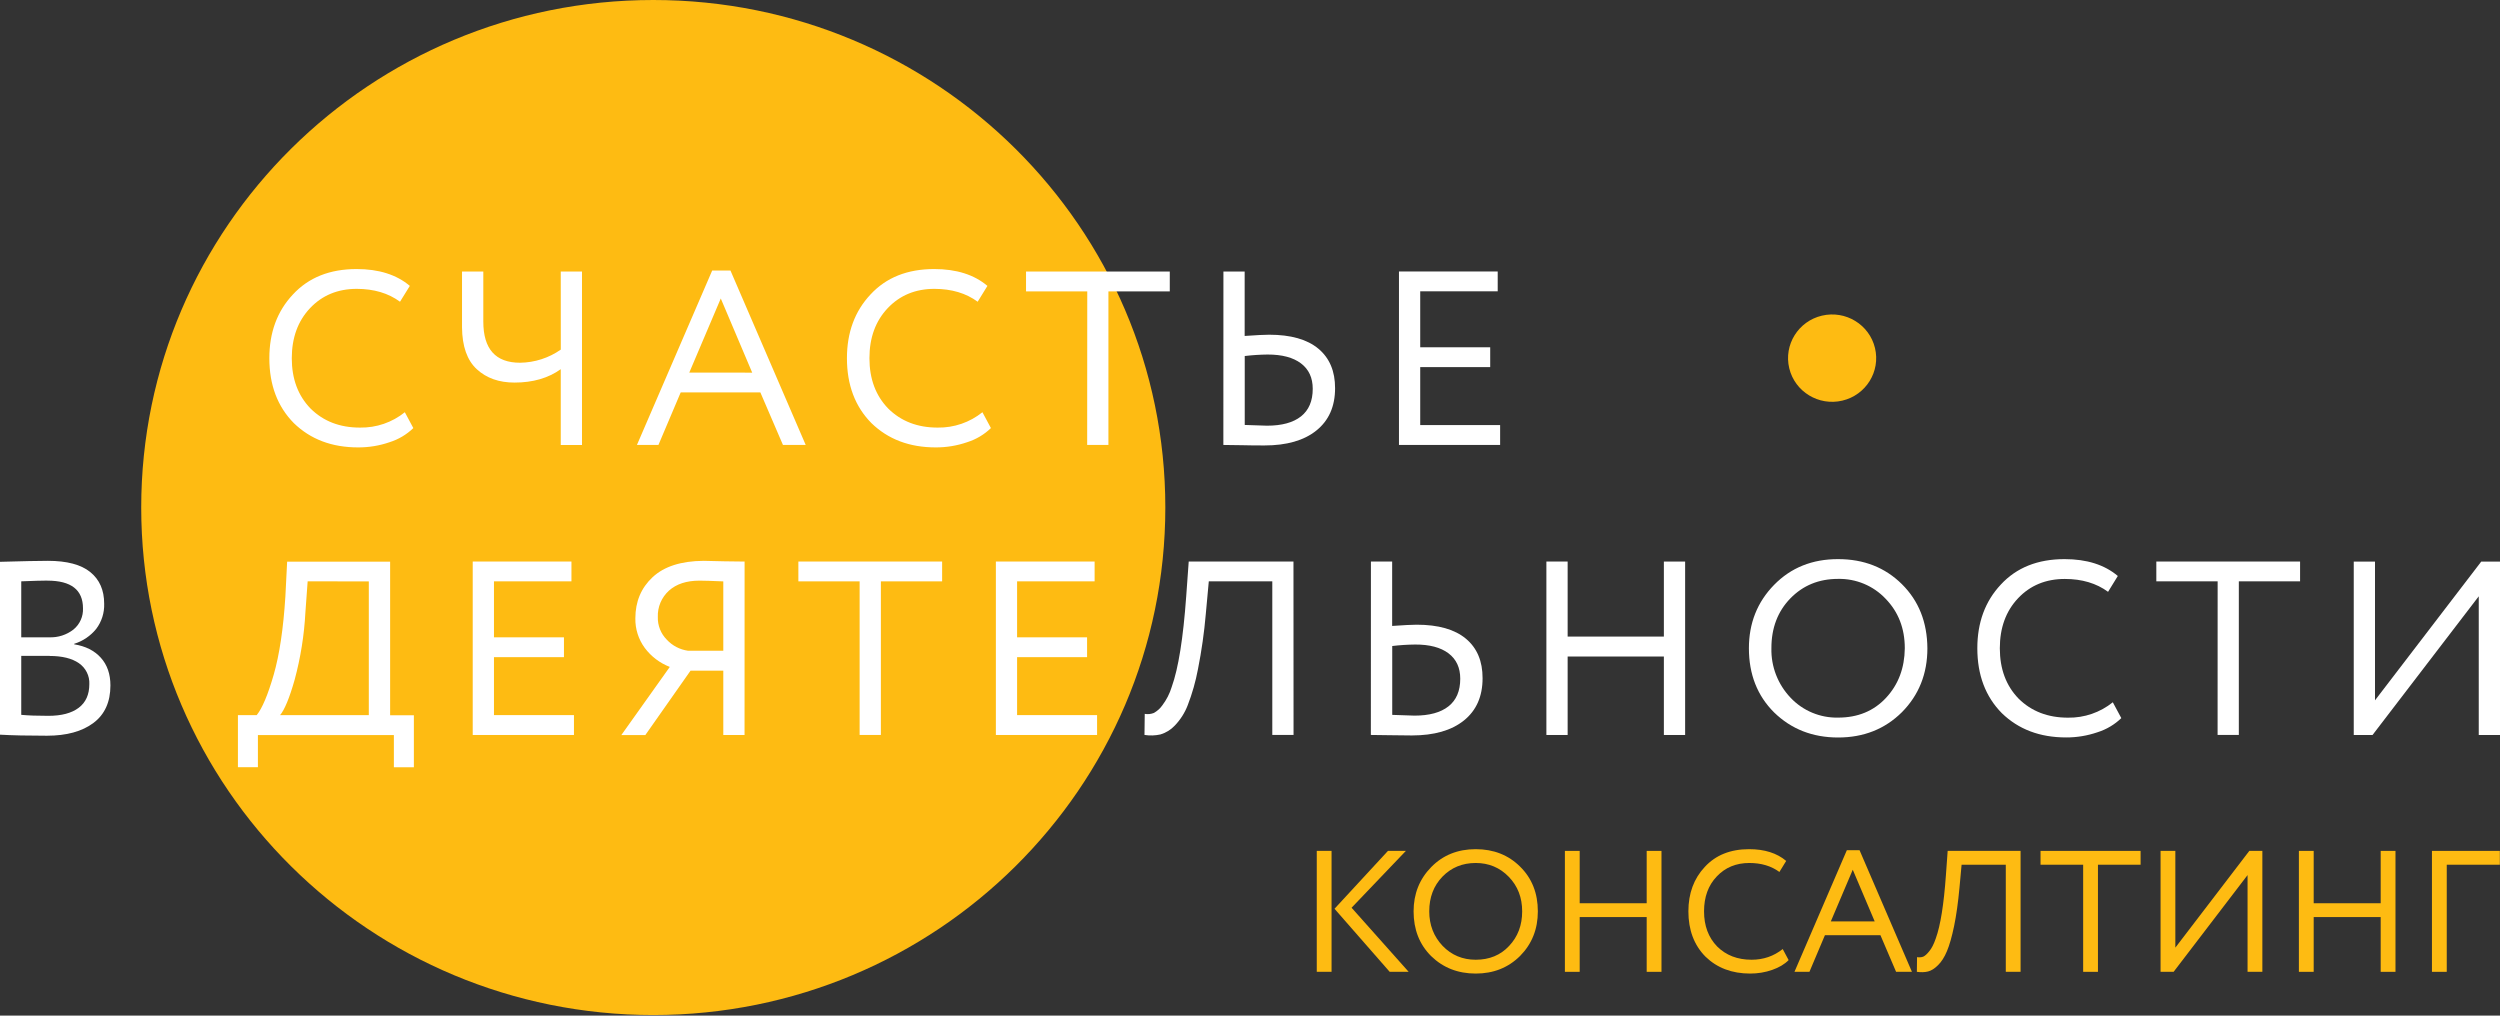 <?xml version="1.0" encoding="UTF-8"?> <svg xmlns="http://www.w3.org/2000/svg" width="160" height="65" viewBox="0 0 160 65" fill="none"><rect x="0" y="0" width="160" height="65" fill="#333333" stroke="none"/><path d="M41.81 64.962C59.909 64.962 74.581 50.42 74.581 32.481C74.581 14.542 59.909 0 41.81 0C23.71 0 9.038 14.542 9.038 32.481C9.038 50.42 23.71 64.962 41.81 64.962Z" fill="#FEBB12"></path><path d="M117.91 25.64C119.425 25.282 120.36 23.775 119.999 22.273C119.638 20.771 118.117 19.844 116.602 20.202C115.087 20.56 114.151 22.068 114.512 23.57C114.874 25.071 116.395 25.998 117.91 25.64Z" fill="#FEBB12"></path><path d="M25.909 26.382L26.453 27.397C26.024 27.812 25.504 28.121 24.933 28.301C24.285 28.525 23.603 28.637 22.917 28.634C21.242 28.634 19.872 28.116 18.806 27.08C17.761 26.023 17.238 24.638 17.238 22.927C17.238 21.277 17.74 19.919 18.742 18.851C19.745 17.763 21.105 17.219 22.821 17.219C24.243 17.219 25.379 17.578 26.229 18.297L25.601 19.311C24.855 18.763 23.932 18.488 22.833 18.487C21.617 18.487 20.62 18.899 19.842 19.723C19.064 20.547 18.675 21.615 18.674 22.927C18.674 24.248 19.074 25.321 19.874 26.145C20.695 26.96 21.75 27.367 23.041 27.366C24.084 27.383 25.1 27.035 25.909 26.382V26.382Z" fill="white"></path><path d="M35.888 17.379H37.248V28.48H35.888V23.628C35.088 24.2 34.102 24.485 32.929 24.485C31.937 24.485 31.132 24.2 30.513 23.628C29.895 23.058 29.58 22.164 29.569 20.948V17.38H30.932V20.582C30.932 22.337 31.716 23.215 33.283 23.215C34.218 23.203 35.127 22.91 35.891 22.374L35.888 17.379Z" fill="white"></path><path d="M42.141 28.474H40.765L45.581 17.312H46.749L51.564 28.474H50.108L48.663 25.114H43.565L42.141 28.474ZM48.141 23.849L46.13 19.103L44.114 23.845L48.141 23.849Z" fill="white"></path><path d="M62.875 26.382L63.419 27.397C62.99 27.812 62.47 28.121 61.899 28.301C61.251 28.525 60.569 28.637 59.883 28.634C58.21 28.634 56.84 28.116 55.772 27.08C54.727 26.023 54.204 24.638 54.204 22.927C54.204 21.277 54.706 19.919 55.708 18.851C56.711 17.763 58.07 17.219 59.787 17.219C61.209 17.219 62.345 17.578 63.195 18.297L62.571 19.311C61.824 18.763 60.902 18.488 59.803 18.487C58.589 18.487 57.592 18.899 56.812 19.723C56.033 20.547 55.643 21.615 55.644 22.927C55.644 24.248 56.044 25.321 56.844 26.145C57.666 26.96 58.721 27.367 60.011 27.366C61.053 27.382 62.067 27.034 62.875 26.382V26.382Z" fill="white"></path><path d="M69.585 18.648H65.666V17.379H74.866V18.648H70.939V28.477H69.579L69.585 18.648Z" fill="white"></path><path d="M78.299 17.379H79.658V21.501C80.404 21.448 80.927 21.422 81.226 21.422C82.612 21.422 83.663 21.72 84.378 22.318C85.092 22.915 85.448 23.758 85.445 24.847C85.445 26.008 85.047 26.909 84.252 27.55C83.458 28.19 82.347 28.51 80.919 28.509C80.375 28.509 79.9 28.504 79.495 28.493C79.09 28.483 78.69 28.477 78.295 28.477L78.299 17.379ZM81.13 22.69C80.639 22.695 80.15 22.727 79.663 22.785V27.197C80.527 27.229 81.002 27.244 81.087 27.244C82.036 27.244 82.762 27.046 83.263 26.65C83.764 26.253 84.015 25.664 84.015 24.883C84.015 24.178 83.764 23.636 83.263 23.257C82.762 22.878 82.051 22.689 81.13 22.69Z" fill="white"></path><path d="M96.008 28.476H89.534V17.375H95.853V18.644H90.894V22.226H95.373V23.495H90.894V27.205H96.008V28.476Z" fill="white"></path><path d="M0 47.019V35.956C1.483 35.914 2.505 35.893 3.067 35.893C4.283 35.893 5.187 36.133 5.779 36.614C6.371 37.095 6.667 37.769 6.667 38.635C6.687 39.216 6.507 39.787 6.155 40.252C5.791 40.701 5.301 41.032 4.747 41.204V41.236C5.472 41.352 6.04 41.637 6.451 42.092C6.862 42.547 7.067 43.139 7.067 43.868C7.067 44.925 6.704 45.726 5.979 46.269C5.253 46.813 4.262 47.085 3.004 47.086C1.78 47.086 0.779 47.064 0 47.019ZM3.04 37.157C2.72 37.157 2.16 37.173 1.36 37.205V40.788H3.151C3.712 40.81 4.262 40.633 4.703 40.288C4.903 40.124 5.062 39.916 5.167 39.681C5.273 39.446 5.322 39.189 5.311 38.932C5.311 37.752 4.554 37.162 3.04 37.161V37.157ZM3.167 41.977H1.36V45.75C1.797 45.792 2.375 45.813 3.093 45.813C3.936 45.813 4.584 45.642 5.037 45.298C5.491 44.956 5.717 44.45 5.717 43.785C5.73 43.524 5.675 43.264 5.558 43.03C5.442 42.795 5.267 42.594 5.051 42.445C4.605 42.136 3.977 41.981 3.167 41.981V41.977Z" fill="white"></path><path d="M16.506 49.1H15.227V45.77H16.428C16.783 45.329 17.146 44.468 17.516 43.186C17.885 41.904 18.135 40.23 18.265 38.164L18.377 35.945H24.968V45.775H26.488V49.105H25.208V47.044H16.506V49.1ZM19.69 37.206L19.546 39.188C19.469 40.646 19.238 42.092 18.858 43.502C18.528 44.665 18.216 45.42 17.925 45.768H23.604V37.209L19.69 37.206Z" fill="white"></path><path d="M36.733 47.039H30.254V35.938H36.573V37.206H31.614V40.789H36.093V42.058H31.614V45.767H36.733V47.039Z" fill="white"></path><path d="M47.651 47.039H46.291V42.922H44.195L41.301 47.044H39.765L42.867 42.683C42.229 42.436 41.674 42.016 41.267 41.47C40.861 40.919 40.649 40.252 40.663 39.571C40.663 38.503 41.031 37.626 41.767 36.939C42.503 36.253 43.591 35.904 45.03 35.893L46.374 35.924C46.801 35.935 47.227 35.94 47.654 35.94L47.651 47.039ZM44.035 41.648H46.291V37.209C45.556 37.177 45.049 37.161 44.771 37.161C43.939 37.161 43.286 37.375 42.811 37.803C42.577 38.016 42.392 38.277 42.269 38.567C42.147 38.858 42.089 39.171 42.101 39.486C42.092 39.754 42.139 40.021 42.238 40.271C42.336 40.521 42.485 40.748 42.675 40.94C43.032 41.325 43.513 41.575 44.035 41.648V41.648Z" fill="white"></path><path d="M55.016 37.207H51.096V35.938H60.296V37.207H56.376V47.037H55.016V37.207Z" fill="white"></path><path d="M70.213 47.039H63.736V35.938H70.055V37.206H65.094V40.789H69.573V42.058H65.094V45.767H70.213V47.039Z" fill="white"></path><path d="M82.787 47.036H81.427V37.206H77.363L77.171 39.298C77.069 40.482 76.901 41.66 76.67 42.826C76.522 43.614 76.303 44.386 76.014 45.134C75.829 45.617 75.548 46.058 75.19 46.433C74.94 46.701 74.623 46.898 74.271 47.004C73.935 47.079 73.587 47.09 73.247 47.036L73.263 45.688C73.457 45.722 73.656 45.703 73.839 45.632C74.055 45.515 74.242 45.35 74.383 45.15C74.655 44.792 74.861 44.389 74.991 43.96C75.416 42.778 75.725 40.844 75.918 38.157L76.078 35.938H82.782L82.787 47.036Z" fill="white"></path><path d="M87.739 35.938H89.098V40.06C89.845 40.008 90.367 39.981 90.666 39.981C92.053 39.981 93.103 40.28 93.818 40.877C94.533 41.474 94.888 42.318 94.885 43.407C94.885 44.57 94.487 45.47 93.693 46.109C92.898 46.748 91.787 47.068 90.359 47.069C89.815 47.069 89.341 47.063 88.935 47.053C88.535 47.042 88.135 47.037 87.735 47.037L87.739 35.938ZM90.57 41.25C90.08 41.255 89.59 41.286 89.103 41.345V45.752C89.967 45.784 90.442 45.8 90.527 45.8C91.477 45.8 92.202 45.602 92.704 45.205C93.205 44.809 93.456 44.22 93.456 43.438C93.456 42.733 93.205 42.192 92.704 41.813C92.202 41.434 91.491 41.246 90.57 41.25V41.25Z" fill="white"></path><path d="M107.848 47.039H106.488V42.017H100.329V47.039H98.969V35.938H100.329V40.741H106.488V35.94H107.848V47.039Z" fill="white"></path><path d="M111.93 41.488C111.93 39.881 112.468 38.528 113.546 37.428C114.623 36.329 115.988 35.781 117.64 35.784C119.283 35.784 120.643 36.318 121.721 37.385C122.798 38.452 123.342 39.821 123.353 41.492C123.353 43.12 122.809 44.484 121.721 45.582C120.633 46.661 119.273 47.2 117.64 47.2C116.008 47.2 114.644 46.666 113.546 45.598C112.468 44.528 111.93 43.158 111.93 41.488ZM113.37 41.488C113.342 42.665 113.785 43.805 114.602 44.66C114.99 45.071 115.461 45.396 115.985 45.614C116.509 45.833 117.073 45.939 117.64 45.927C118.899 45.927 119.921 45.505 120.707 44.66C121.493 43.815 121.893 42.758 121.907 41.488C121.907 40.219 121.497 39.162 120.675 38.316C120.287 37.906 119.815 37.58 119.291 37.362C118.767 37.144 118.203 37.037 117.635 37.049C116.408 37.049 115.39 37.466 114.58 38.3C113.771 39.135 113.367 40.197 113.37 41.488Z" fill="white"></path><path d="M135.22 44.945L135.764 45.959C135.335 46.373 134.814 46.683 134.244 46.863C133.596 47.086 132.914 47.199 132.228 47.196C130.553 47.196 129.183 46.678 128.117 45.642C127.072 44.584 126.549 43.2 126.549 41.488C126.549 39.839 127.05 38.48 128.053 37.412C129.055 36.327 130.414 35.784 132.132 35.784C133.554 35.784 134.69 36.144 135.54 36.863L134.916 37.877C134.169 37.328 133.246 37.053 132.148 37.053C130.932 37.053 129.934 37.465 129.156 38.288C128.377 39.112 127.988 40.18 127.989 41.492C127.989 42.813 128.389 43.887 129.189 44.711C130.01 45.525 131.066 45.932 132.357 45.931C133.398 45.946 134.412 45.597 135.22 44.945V44.945Z" fill="white"></path><path d="M141.929 37.207H138.005V35.938H147.205V37.207H143.285V47.037H141.926L141.929 37.207Z" fill="white"></path><path d="M158.64 38.163L151.84 47.042H150.64V35.941H152V44.821L158.8 35.941H160V47.042H158.64V38.163Z" fill="white"></path><path d="M88.829 54.457H89.976L86.501 58.095L90.154 62.197H88.94L85.409 58.161L88.829 54.457ZM85.22 62.197H84.273V54.457H85.22V62.197Z" fill="#FEBB12"></path><path d="M90.47 58.327C90.47 57.207 90.845 56.263 91.594 55.497C92.344 54.73 93.295 54.347 94.446 54.347C95.589 54.347 96.536 54.719 97.286 55.464C98.043 56.208 98.422 57.163 98.422 58.327C98.422 59.463 98.043 60.413 97.286 61.18C96.528 61.932 95.582 62.308 94.446 62.308C93.31 62.308 92.359 61.936 91.594 61.191C90.845 60.447 90.47 59.492 90.47 58.327ZM91.472 58.327C91.472 59.197 91.758 59.934 92.33 60.539C92.901 61.129 93.607 61.423 94.446 61.423C95.322 61.423 96.035 61.129 96.584 60.539C97.141 59.949 97.419 59.212 97.419 58.327C97.419 57.443 97.134 56.706 96.562 56.116C95.99 55.526 95.285 55.231 94.446 55.231C93.592 55.231 92.883 55.523 92.318 56.105C91.754 56.687 91.472 57.428 91.472 58.327Z" fill="#FEBB12"></path><path d="M106.335 62.197H105.388V58.692H101.1V62.197H100.153V54.457H101.1V57.808H105.388V54.457H106.335V62.197Z" fill="#FEBB12"></path><path d="M114.094 60.738L114.472 61.446C114.212 61.711 113.86 61.921 113.414 62.076C112.969 62.231 112.501 62.308 112.011 62.308C110.845 62.308 109.891 61.947 109.149 61.224C108.421 60.487 108.057 59.522 108.057 58.327C108.057 57.177 108.406 56.23 109.104 55.486C109.802 54.726 110.749 54.347 111.944 54.347C112.932 54.347 113.722 54.597 114.316 55.099L113.882 55.806C113.362 55.423 112.72 55.231 111.955 55.231C111.109 55.231 110.414 55.519 109.872 56.094C109.33 56.661 109.059 57.406 109.059 58.327C109.059 59.249 109.338 59.997 109.895 60.572C110.466 61.14 111.202 61.423 112.1 61.423C112.857 61.423 113.522 61.195 114.094 60.738Z" fill="#FEBB12"></path><path d="M115.804 62.197H114.846L118.198 54.413H119.011L122.364 62.197H121.35L120.348 59.853H116.795L115.804 62.197ZM119.98 58.969L118.577 55.663L117.173 58.969H119.98Z" fill="#FEBB12"></path><path d="M129.317 62.197H128.371V55.342H125.542L125.408 56.801C125.319 57.76 125.204 58.582 125.063 59.267C124.922 59.945 124.77 60.48 124.606 60.871C124.443 61.261 124.25 61.563 124.027 61.777C123.812 61.991 123.6 62.124 123.392 62.175C123.184 62.227 122.947 62.234 122.679 62.197L122.691 61.258C122.847 61.28 122.98 61.269 123.092 61.224C123.203 61.173 123.329 61.059 123.47 60.882C123.626 60.697 123.767 60.421 123.893 60.052C124.19 59.227 124.406 57.878 124.539 56.005L124.651 54.457H129.317V62.197Z" fill="#FEBB12"></path><path d="M133.322 55.342H130.594V54.457H136.998V55.342H134.269V62.197H133.322V55.342Z" fill="#FEBB12"></path><path d="M143.844 56.005L139.111 62.197H138.276V54.457H139.222V60.649L143.956 54.457H144.791V62.197H143.844V56.005Z" fill="#FEBB12"></path><path d="M153.311 62.197H152.364V58.692H148.076V62.197H147.129V54.457H148.076V57.808H152.364V54.457H153.311V62.197Z" fill="#FEBB12"></path><path d="M156.592 62.197H155.645V54.457H159.989V55.342H156.592V62.197Z" fill="#FEBB12"></path></svg> 